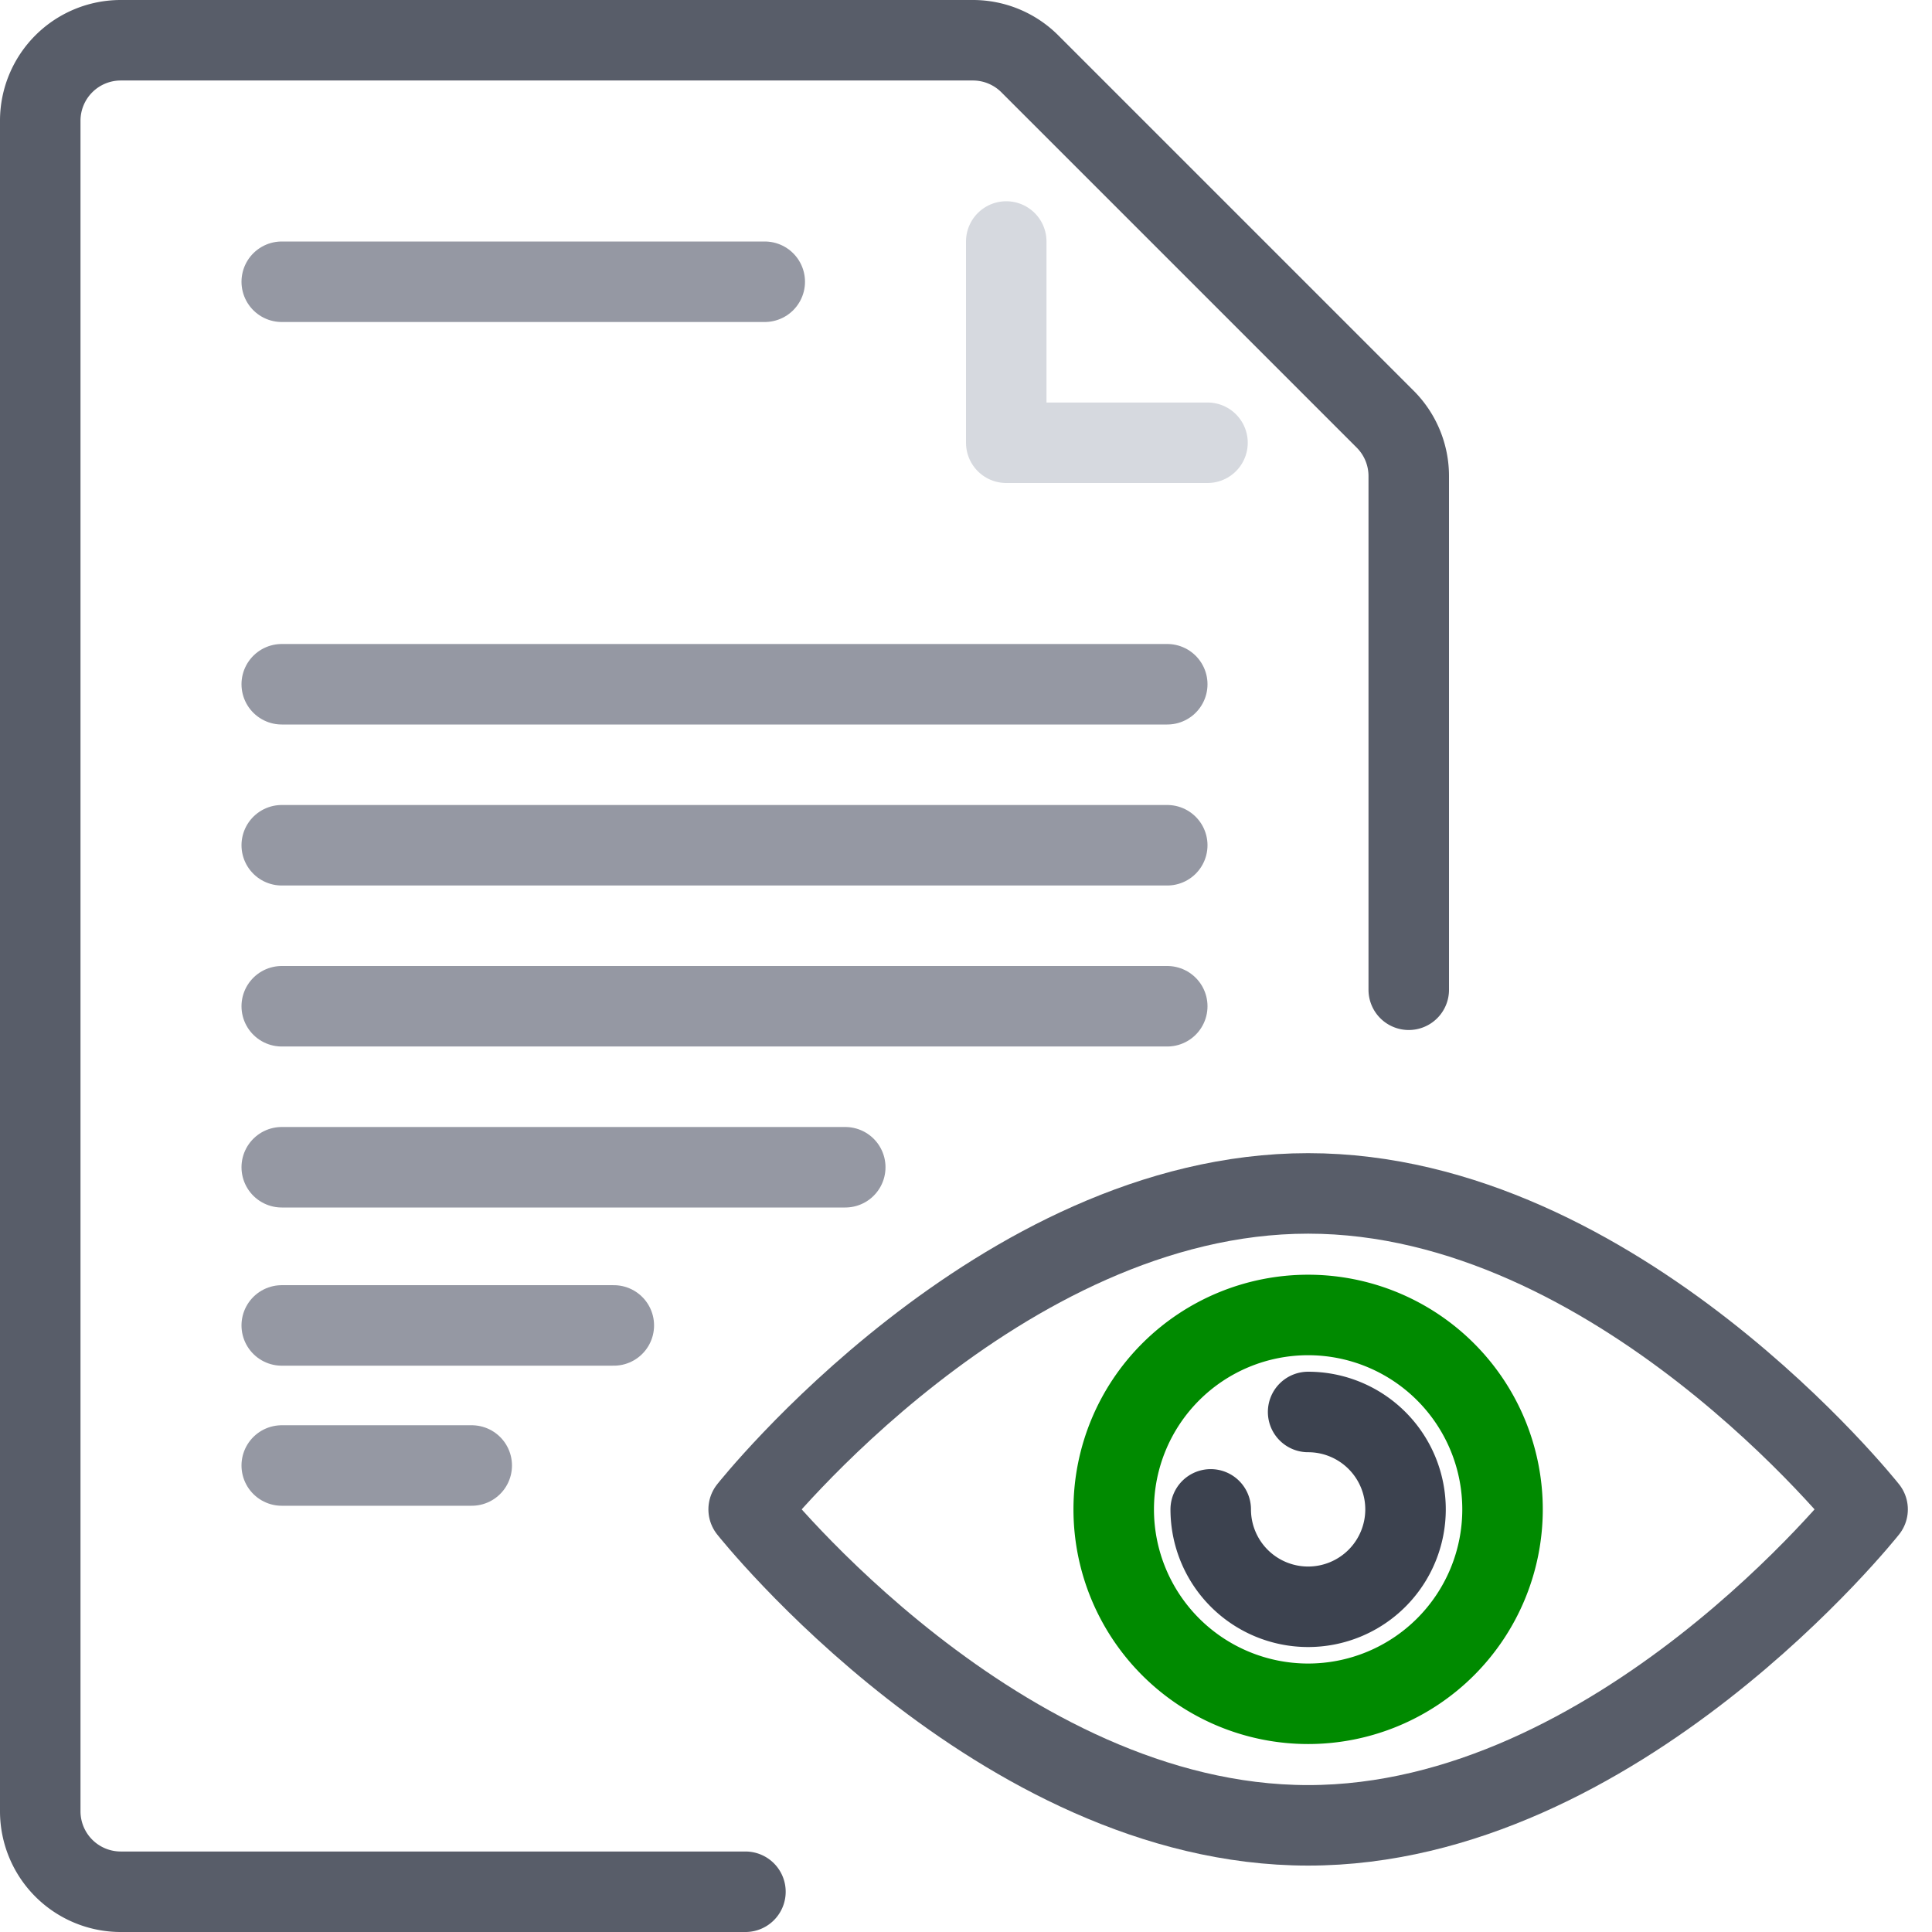 <svg id="e77a2296-0f2c-4560-b9ad-ce63cc6dc8fd" data-name="Layer 1" xmlns="http://www.w3.org/2000/svg" viewBox="0 0 48 48"><title>multicolor</title><g id="a7cba7cd-2f95-4dc5-8027-989796f3230d" data-name="Exports"><path id="b3bc42aa-91c3-4e96-9a5e-ee49cd1ac30c" data-name="Line-170" d="M7,7H19" style="fill:none;stroke:#9598a3;stroke-linecap:round;stroke-linejoin:round;stroke-width:2px"/><path id="bc65c99b-1522-453f-b55a-cd05d72aad56" data-name="Line-170-Copy-2" d="M7,17H29" style="fill:none;stroke:#9598a3;stroke-linecap:round;stroke-linejoin:round;stroke-width:2px"/><path d="M7,21H29" style="fill:none;stroke:#9598a3;stroke-linecap:round;stroke-linejoin:round;stroke-width:2px"/><path d="M7,25H29" style="fill:none;stroke:#9598a3;stroke-linecap:round;stroke-linejoin:round;stroke-width:2px"/><path d="M7,29H21" style="fill:none;stroke:#9598a3;stroke-linecap:round;stroke-linejoin:round;stroke-width:2px"/><path d="M7,32.93h8.25" style="fill:none;stroke:#9598a3;stroke-linecap:round;stroke-linejoin:round;stroke-width:2px"/><path d="M7,36.41h4.72" style="fill:none;stroke:#9598a3;stroke-linecap:round;stroke-linejoin:round;stroke-width:2px"/><polyline id="e07cff78-28f4-4e62-9779-6efda36c535a" data-name="Line-169" points="25 6 25 11 30 11" style="fill:none;stroke:#d6d9df;stroke-linecap:round;stroke-linejoin:round;stroke-width:2px"/><path id="b2000c35-e7f1-4cb5-896e-3ae76ada4c5c" data-name="Stroke-214" d="M46.4,37.5s-6.22,7.85-13.9,7.85S18.6,37.5,18.6,37.5s6.22-7.85,13.9-7.85S46.4,37.5,46.4,37.5Z" style="fill:none;stroke:#585d69;stroke-linecap:round;stroke-linejoin:round;stroke-width:2px"/><path id="ac369cd0-1c27-4ef4-8420-d261e81a97ec" data-name="Stroke-215" d="M37.33,37.5a4.83,4.83,0,1,1-4.83-4.83,4.83,4.83,0,0,1,4.83,4.83Z" style="fill:none;stroke:#008a00;stroke-linecap:round;stroke-linejoin:round;stroke-width:2px"/><path id="bc35f679-d8ca-4f4a-bce0-64efd8ba0a05" data-name="Stroke-216" d="M32.5,35.08a2.42,2.42,0,1,1-2.42,2.42" style="fill:none;stroke:#3c424f;stroke-linecap:round;stroke-linejoin:round;stroke-width:2px"/><path d="M18.52,47H3a2,2,0,0,1-2-2V3A2,2,0,0,1,3,1H24.17a2,2,0,0,1,1.42.59l8.82,8.82A2,2,0,0,1,35,11.83V24.59" style="fill:none;stroke:#585d69;stroke-linecap:round;stroke-miterlimit:10;stroke-width:2px"/></g></svg>